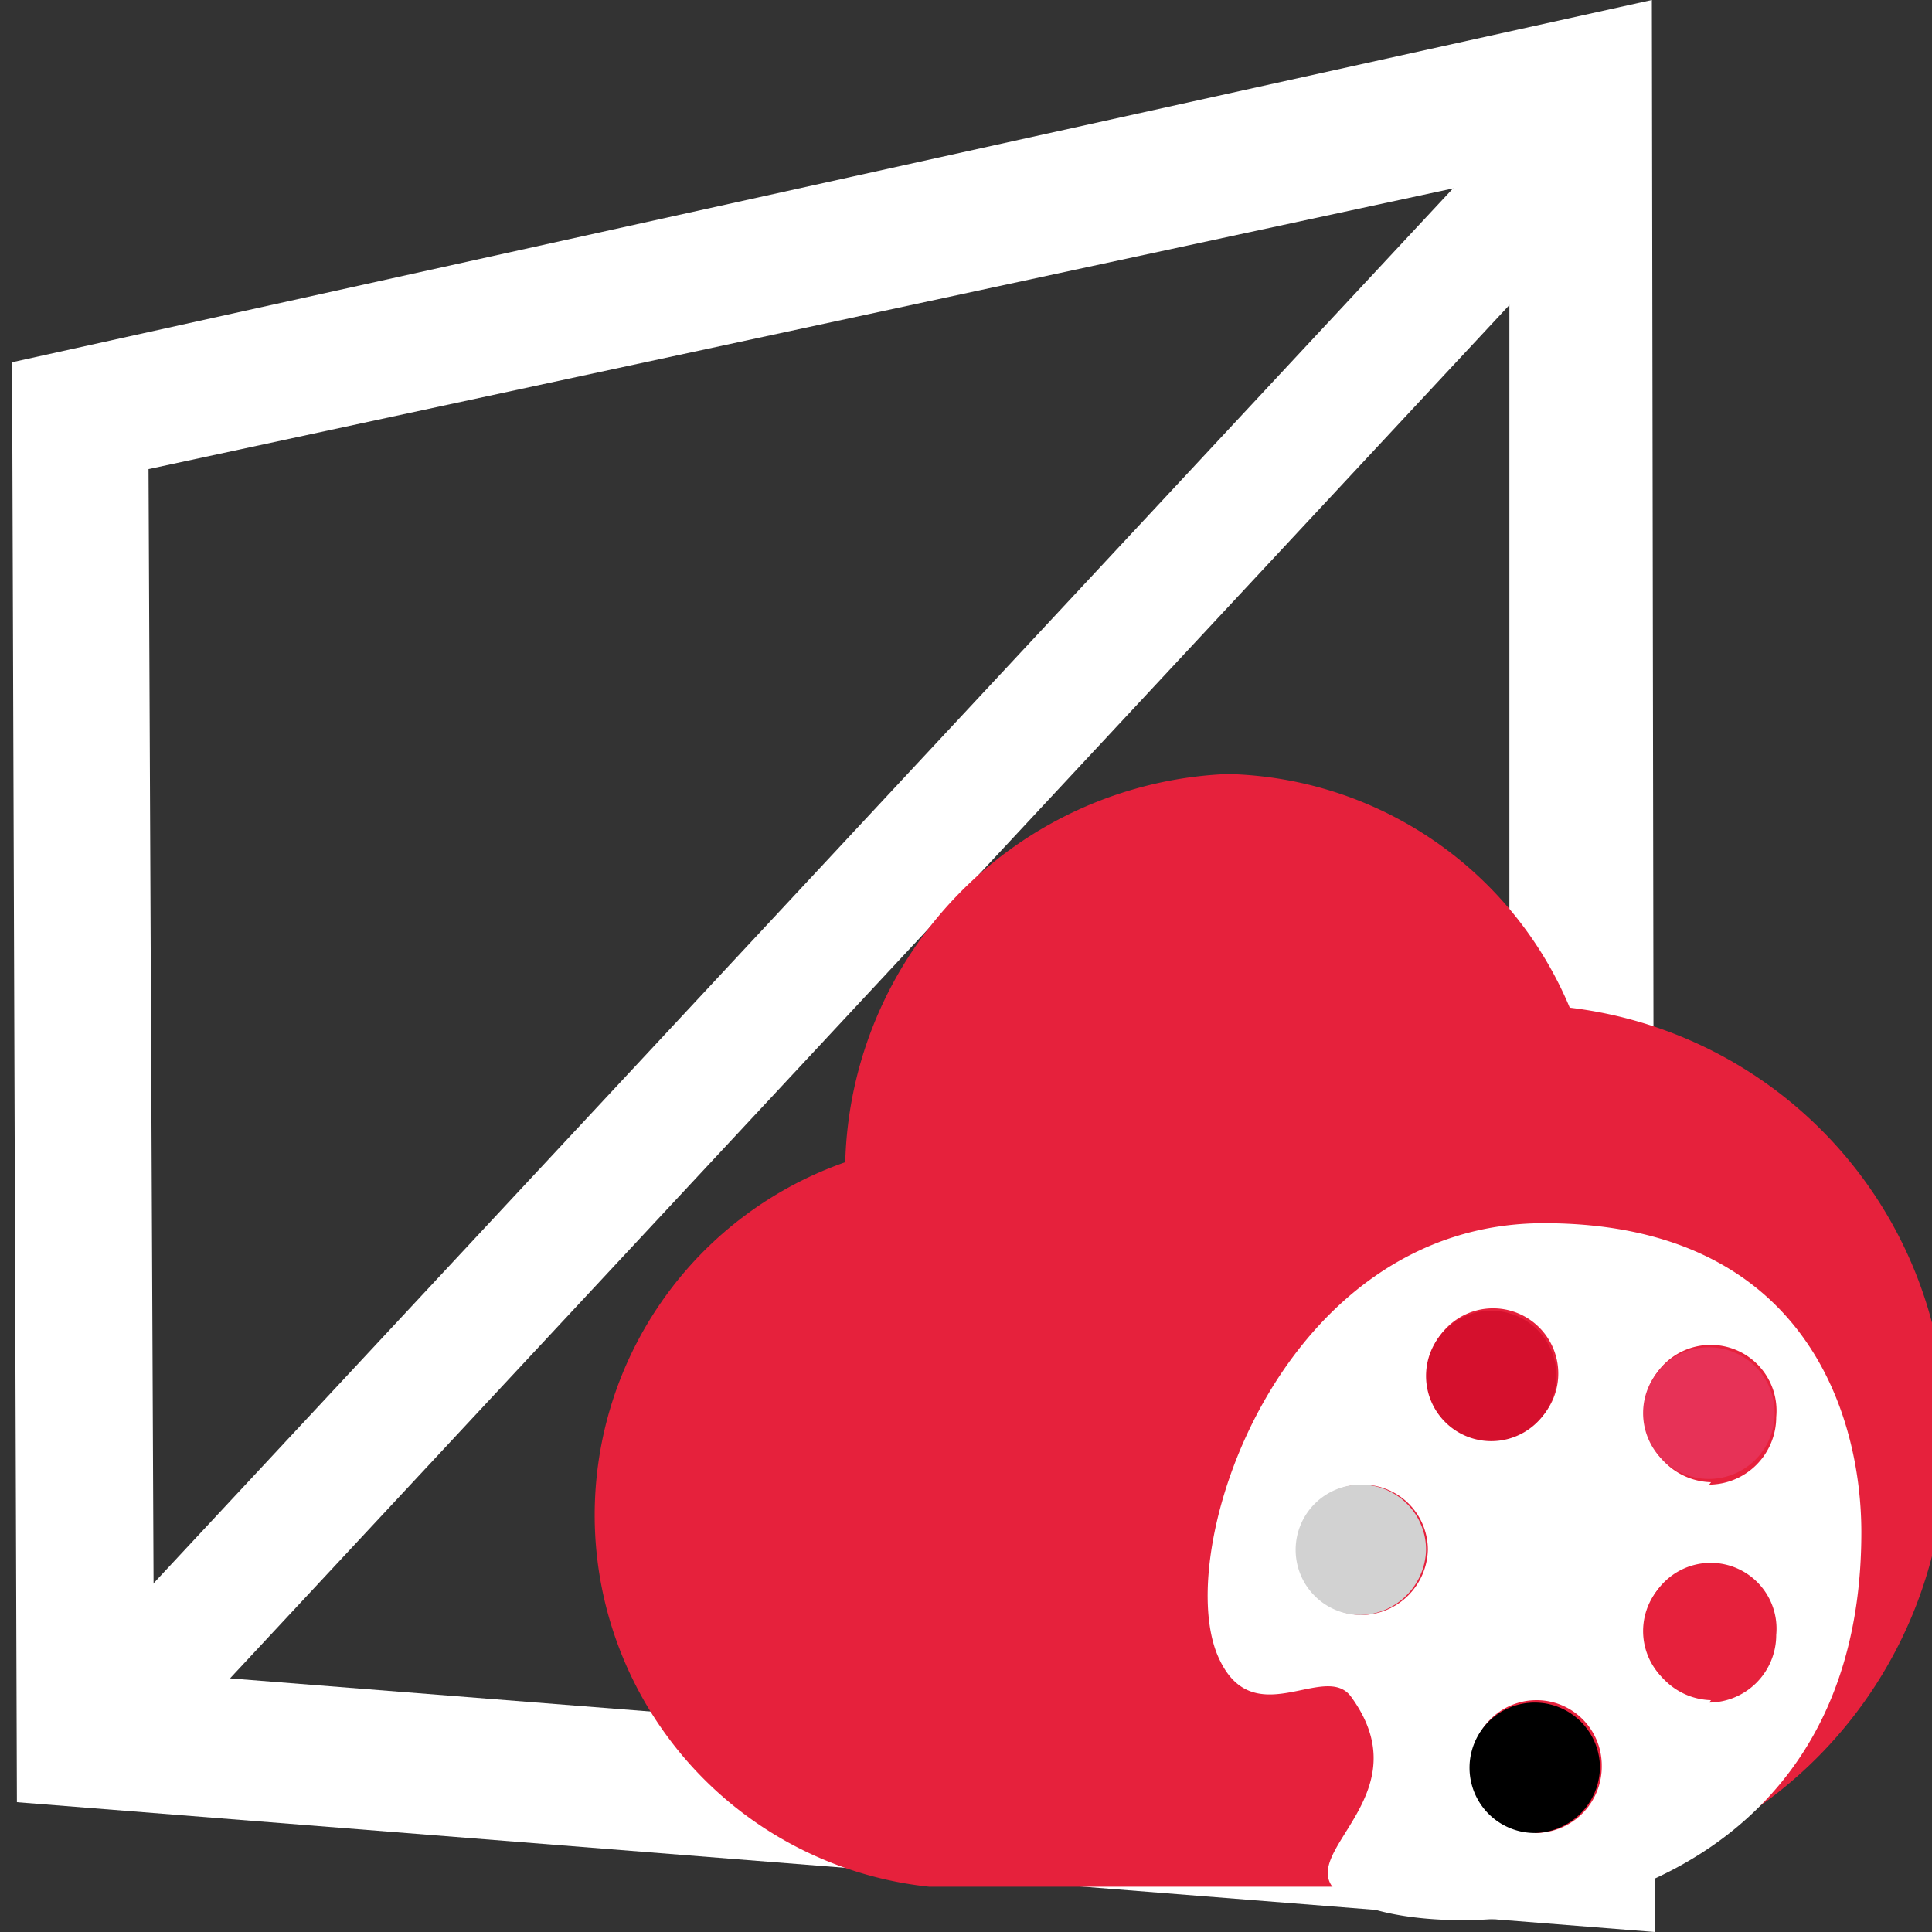 <svg id="Calque_1" data-name="Calque 1" xmlns="http://www.w3.org/2000/svg" viewBox="0 0 32 32"><rect x="0" y="0" width="32" height="32" fill="#333333" stroke="none"/><defs><style>.cls-1,.cls-2{fill:#fff;}.cls-2{stroke:#fff;stroke-miterlimit:10;stroke-width:2px;}.cls-3{fill:#e6213c;}.cls-4{fill:#d2d2d2;}.cls-5{fill:#e73257;}.cls-6{fill:#d5102d;}</style></defs><title>CmdTakeColorFromCloudPlan de travail 1</title><g id="mesh"><path class="cls-1" d="M27.36,0,.2,6,.28,29.85,27.41,32ZM25,29.47,2.55,27.7,2.46,7.77,25,2.92Z"/><line class="cls-2" x1="1.66" y1="28.64" x2="25.62" y2="2.92"/></g><g id="Cloud"><path class="cls-3" d="M26,16.69a6.3,6.3,0,0,0-5.67-3.87A6.61,6.61,0,0,0,14,19.25a6.19,6.19,0,0,0,1.39,12h9.84a7.3,7.3,0,0,0,7-7.31A7.07,7.07,0,0,0,26,16.69Z"/></g><path class="cls-1" d="M25.57,20.26c-4.33,0-6.14,5.34-5.41,7.14.57,1.38,1.8.08,2.23.72,1.3,1.81-1.44,2.75.07,3.4,1.81.79,8.37.28,8.37-6.14C30.83,23.43,29.89,20.26,25.57,20.26Zm-3,6.49a1.08,1.08,0,1,1,1.08-1.08A1.11,1.11,0,0,1,22.54,26.75Zm1.08-4a1.08,1.08,0,0,1,2.16,0,1.08,1.08,0,0,1-2.16,0Zm1.8,7.57a1.08,1.08,0,1,1,1.08-1.08A1.1,1.1,0,0,1,25.42,30.36Zm2.89-2.16a1.12,1.12,0,0,1-1.09-1.08,1.09,1.09,0,1,1,2.17,0A1.12,1.12,0,0,1,28.31,28.2Zm0-3.61a1.12,1.12,0,0,1-1.09-1.08,1.09,1.09,0,1,1,2.17,0A1.12,1.12,0,0,1,28.31,24.59Z"/><path class="cls-4" d="M23.62,25.67a1.11,1.11,0,0,1-1.08,1.08,1.08,1.08,0,1,1,1.08-1.08Z"/><path d="M26.5,29.28a1.1,1.1,0,0,1-1.08,1.08,1.08,1.08,0,1,1,1.08-1.08Z"/><path class="cls-3" d="M29.39,27.12a1.09,1.09,0,0,1-2.17,0,1.09,1.09,0,1,1,2.17,0Z"/><path class="cls-5" d="M29.39,23.51a1.09,1.09,0,0,1-2.17,0,1.09,1.09,0,1,1,2.17,0Z"/><path class="cls-6" d="M25.78,22.79a1.08,1.08,0,0,1-2.16,0,1.08,1.08,0,0,1,2.16,0Z"/></svg>